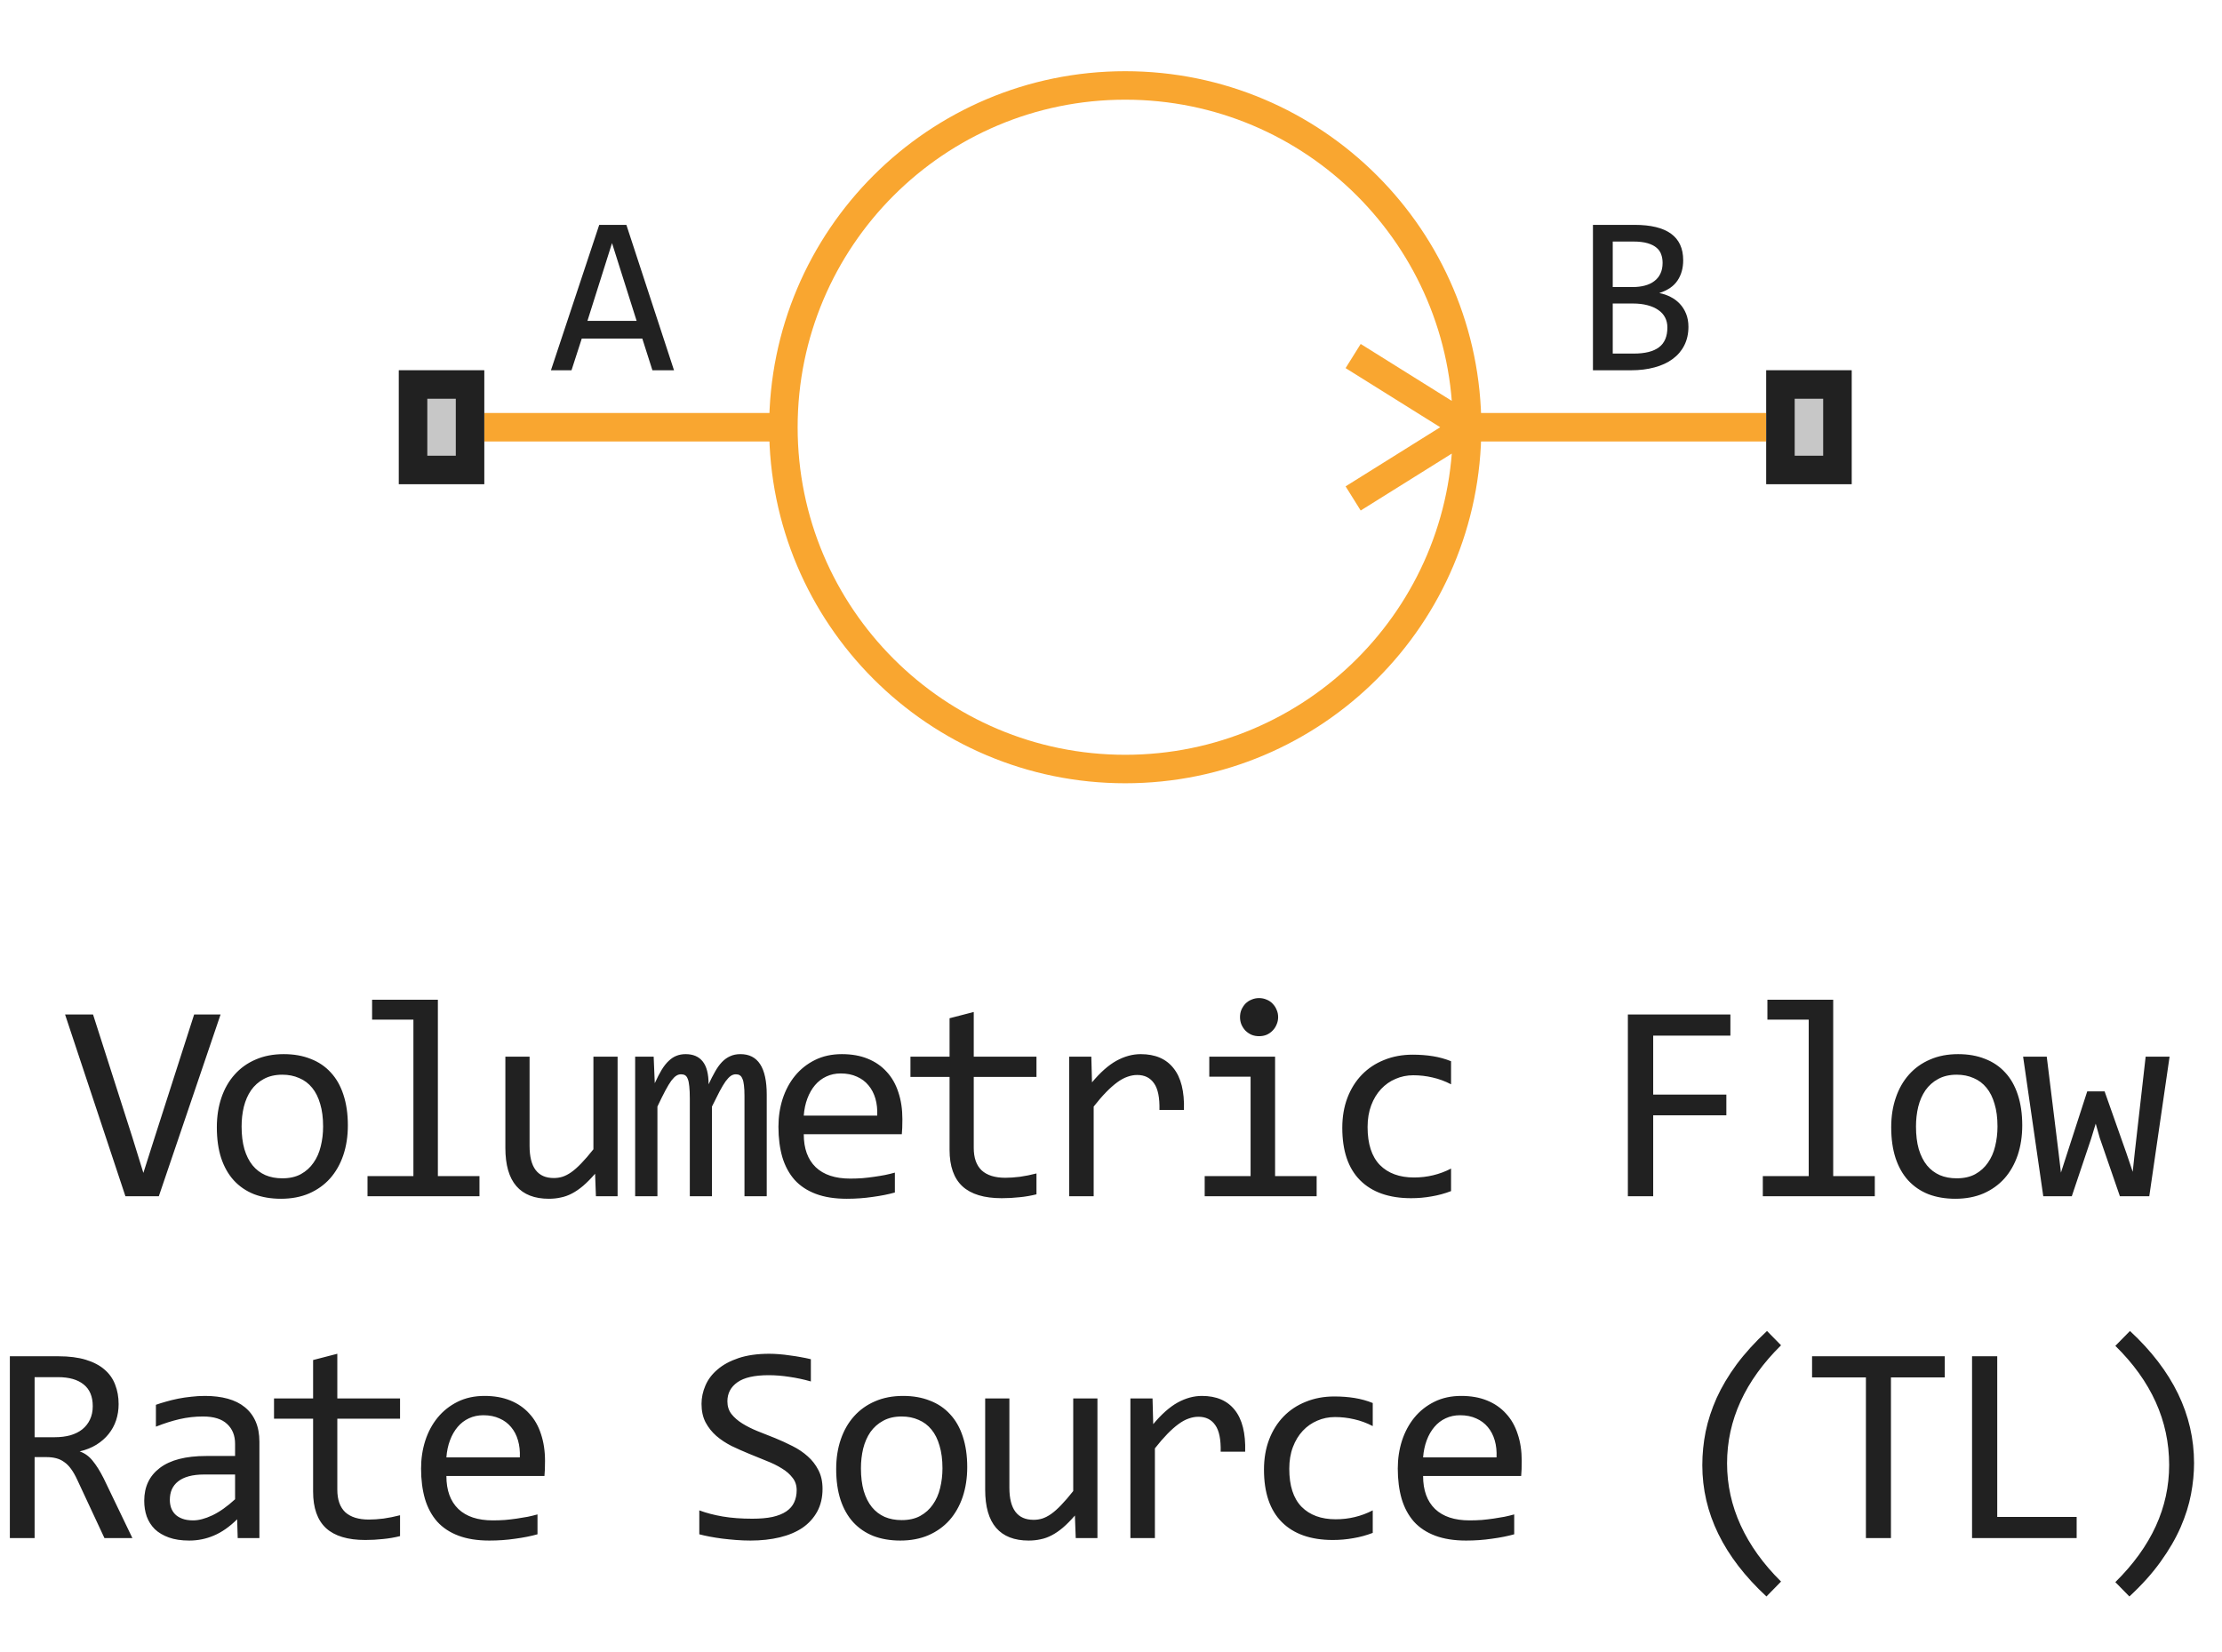 <svg width="78" height="58" viewBox="0 0 78 58" fill="none" xmlns="http://www.w3.org/2000/svg">
<path d="M51.5 15C51.5 21.627 46.127 27 39.5 27C32.873 27 27.5 21.627 27.5 15M51.5 15C51.5 8.373 46.127 3 39.5 3C32.873 3 27.5 8.373 27.5 15M51.5 15H62M51.5 15L47.5 17.5M51.5 15L47.5 12.5M27.5 15H17" stroke="#F9A630" stroke-linejoin="round"/>
<path d="M23.66 13H22.902L22.547 11.887H20.422L20.062 13H19.34L21.035 7.895H21.988L23.66 13ZM22.348 11.266L21.484 8.535L20.621 11.266H22.348Z" fill="#212121"/>
<path d="M59.27 11.473C59.27 11.717 59.221 11.935 59.125 12.125C59.031 12.312 58.896 12.471 58.719 12.602C58.544 12.732 58.332 12.831 58.082 12.898C57.835 12.966 57.559 13 57.254 13H55.918V7.895H57.379C58.517 7.895 59.086 8.309 59.086 9.137C59.086 9.413 59.02 9.65 58.887 9.848C58.757 10.046 58.543 10.193 58.246 10.289C58.384 10.315 58.514 10.359 58.637 10.422C58.762 10.484 58.871 10.565 58.965 10.664C59.059 10.763 59.133 10.88 59.188 11.016C59.242 11.151 59.27 11.303 59.27 11.473ZM58.363 9.23C58.363 9.126 58.348 9.029 58.316 8.938C58.285 8.844 58.23 8.764 58.152 8.699C58.074 8.632 57.969 8.578 57.836 8.539C57.703 8.5 57.535 8.48 57.332 8.48H56.613V10.078H57.309C57.467 10.078 57.611 10.061 57.738 10.027C57.868 9.993 57.979 9.941 58.07 9.871C58.164 9.801 58.236 9.714 58.285 9.609C58.337 9.503 58.363 9.376 58.363 9.23ZM58.531 11.496C58.531 11.366 58.504 11.249 58.449 11.145C58.395 11.04 58.315 10.953 58.211 10.883C58.107 10.81 57.979 10.754 57.828 10.715C57.68 10.676 57.512 10.656 57.324 10.656H56.613V12.414H57.348C57.746 12.414 58.043 12.34 58.238 12.191C58.434 12.043 58.531 11.811 58.531 11.496Z" fill="#212121"/>
<path d="M14 17V13H17V17H14Z" fill="#C7C7C7"/>
<path fill-rule="evenodd" clip-rule="evenodd" d="M15 14V16H16V14H15ZM14 17H17V13H14V17Z" fill="#212121"/>
<path d="M62 17V13H65V17H62Z" fill="#C7C7C7"/>
<path fill-rule="evenodd" clip-rule="evenodd" d="M63 14V16H64V14H63ZM62 17H65V13H62V17Z" fill="#212121"/>
<path d="M7.743 35.618L5.575 42H4.403L2.284 35.618H3.266L4.643 39.92L5.033 41.18L5.434 39.92L6.815 35.618H7.743ZM12.211 39.51C12.211 39.891 12.158 40.241 12.05 40.56C11.943 40.875 11.788 41.147 11.586 41.375C11.385 41.6 11.139 41.775 10.849 41.902C10.559 42.026 10.231 42.088 9.863 42.088C9.511 42.088 9.196 42.034 8.916 41.927C8.639 41.816 8.403 41.655 8.208 41.443C8.016 41.232 7.867 40.97 7.763 40.657C7.662 40.345 7.612 39.985 7.612 39.578C7.612 39.197 7.666 38.851 7.773 38.538C7.88 38.222 8.035 37.952 8.237 37.727C8.439 37.5 8.684 37.324 8.974 37.2C9.264 37.073 9.593 37.01 9.961 37.01C10.312 37.01 10.626 37.065 10.903 37.176C11.183 37.283 11.419 37.443 11.611 37.654C11.806 37.863 11.954 38.123 12.055 38.435C12.159 38.748 12.211 39.106 12.211 39.51ZM11.342 39.549C11.342 39.246 11.308 38.982 11.24 38.758C11.175 38.53 11.08 38.341 10.957 38.191C10.833 38.038 10.682 37.925 10.502 37.85C10.327 37.772 10.13 37.732 9.912 37.732C9.658 37.732 9.44 37.783 9.257 37.884C9.078 37.981 8.93 38.113 8.813 38.279C8.699 38.445 8.615 38.639 8.559 38.86C8.507 39.078 8.481 39.308 8.481 39.549C8.481 39.852 8.514 40.117 8.579 40.345C8.647 40.573 8.743 40.763 8.867 40.916C8.99 41.066 9.14 41.18 9.316 41.258C9.492 41.333 9.69 41.37 9.912 41.37C10.166 41.37 10.382 41.321 10.561 41.224C10.743 41.123 10.892 40.989 11.005 40.823C11.123 40.657 11.207 40.465 11.259 40.247C11.315 40.026 11.342 39.793 11.342 39.549ZM14.512 35.799H13.062V35.101H15.371V41.292H16.831V42H12.901V41.292H14.512V35.799ZM21.68 42H20.919L20.89 41.209C20.743 41.378 20.603 41.52 20.47 41.634C20.339 41.745 20.209 41.834 20.079 41.902C19.949 41.971 19.817 42.018 19.683 42.044C19.553 42.073 19.415 42.088 19.268 42.088C18.764 42.088 18.383 41.94 18.126 41.644C17.869 41.347 17.74 40.9 17.74 40.301V37.098H18.59V40.232C18.59 40.984 18.873 41.36 19.439 41.36C19.543 41.36 19.644 41.346 19.742 41.316C19.843 41.284 19.947 41.23 20.055 41.155C20.165 41.077 20.282 40.973 20.406 40.843C20.533 40.713 20.675 40.548 20.831 40.35V37.098H21.68V42ZM26.134 42V38.48C26.134 38.327 26.128 38.201 26.115 38.103C26.105 38.006 26.087 37.929 26.061 37.874C26.038 37.815 26.007 37.775 25.968 37.752C25.932 37.729 25.887 37.718 25.831 37.718C25.766 37.718 25.706 37.737 25.651 37.776C25.595 37.815 25.535 37.879 25.47 37.967C25.408 38.055 25.338 38.172 25.26 38.318C25.185 38.462 25.096 38.639 24.992 38.851V42H24.215V38.572C24.215 38.393 24.209 38.248 24.196 38.138C24.186 38.027 24.168 37.941 24.142 37.879C24.119 37.817 24.088 37.775 24.049 37.752C24.01 37.729 23.963 37.718 23.908 37.718C23.849 37.718 23.794 37.734 23.742 37.767C23.689 37.799 23.631 37.858 23.566 37.942C23.504 38.027 23.434 38.143 23.356 38.289C23.278 38.435 23.185 38.623 23.078 38.851V42H22.296V37.098H22.946L22.985 38.03C23.069 37.845 23.151 37.687 23.229 37.557C23.31 37.426 23.393 37.322 23.478 37.244C23.563 37.163 23.652 37.104 23.747 37.068C23.844 37.029 23.952 37.01 24.069 37.01C24.332 37.01 24.533 37.096 24.669 37.269C24.806 37.441 24.874 37.708 24.874 38.069C24.953 37.9 25.029 37.75 25.104 37.62C25.179 37.487 25.259 37.376 25.343 37.288C25.431 37.197 25.527 37.129 25.631 37.083C25.735 37.034 25.856 37.01 25.993 37.01C26.608 37.01 26.915 37.483 26.915 38.431V42H26.134ZM31.677 39.29C31.677 39.41 31.675 39.511 31.672 39.593C31.669 39.674 31.664 39.751 31.657 39.822H28.215C28.215 40.324 28.355 40.709 28.635 40.98C28.915 41.246 29.318 41.38 29.846 41.38C29.989 41.38 30.132 41.375 30.275 41.365C30.419 41.352 30.557 41.336 30.69 41.316C30.824 41.297 30.951 41.276 31.071 41.253C31.195 41.227 31.309 41.199 31.413 41.17V41.868C31.182 41.933 30.92 41.985 30.627 42.024C30.337 42.067 30.036 42.088 29.724 42.088C29.304 42.088 28.942 42.031 28.64 41.917C28.337 41.803 28.088 41.639 27.893 41.424C27.701 41.206 27.557 40.94 27.463 40.628C27.372 40.312 27.326 39.956 27.326 39.559C27.326 39.214 27.375 38.888 27.473 38.582C27.574 38.273 27.718 38.003 27.907 37.772C28.099 37.537 28.334 37.352 28.61 37.215C28.887 37.078 29.201 37.01 29.553 37.01C29.895 37.01 30.197 37.063 30.461 37.171C30.725 37.278 30.946 37.431 31.125 37.63C31.307 37.825 31.444 38.065 31.535 38.348C31.63 38.628 31.677 38.942 31.677 39.29ZM30.793 39.168C30.803 38.95 30.782 38.751 30.73 38.572C30.677 38.39 30.596 38.234 30.485 38.103C30.378 37.973 30.243 37.872 30.08 37.801C29.917 37.726 29.729 37.688 29.514 37.688C29.328 37.688 29.159 37.724 29.006 37.796C28.853 37.867 28.721 37.968 28.61 38.099C28.5 38.229 28.41 38.385 28.342 38.567C28.273 38.75 28.231 38.95 28.215 39.168H30.793ZM36.384 41.932C36.192 41.98 35.994 42.015 35.789 42.034C35.584 42.057 35.375 42.068 35.164 42.068C34.548 42.068 34.09 41.93 33.787 41.653C33.484 41.373 33.333 40.945 33.333 40.369V37.81H31.96V37.098H33.333V35.75L34.182 35.53V37.098H36.384V37.81H34.182V40.301C34.182 40.652 34.275 40.916 34.461 41.092C34.649 41.264 34.926 41.351 35.291 41.351C35.447 41.351 35.618 41.339 35.803 41.316C35.989 41.29 36.183 41.251 36.384 41.199V41.932ZM37.532 37.098H38.309L38.333 38.001C38.623 37.653 38.908 37.4 39.188 37.244C39.471 37.088 39.756 37.01 40.042 37.01C40.55 37.01 40.934 37.174 41.194 37.503C41.458 37.832 41.58 38.32 41.561 38.968H40.701C40.711 38.538 40.648 38.227 40.511 38.035C40.377 37.84 40.181 37.742 39.92 37.742C39.806 37.742 39.691 37.763 39.573 37.806C39.459 37.845 39.341 37.91 39.217 38.001C39.096 38.089 38.968 38.203 38.831 38.343C38.694 38.483 38.548 38.652 38.392 38.851V42H37.532V37.098ZM43.9 37.801H42.45V37.098H44.76V41.292H46.219V42H42.289V41.292H43.9V37.801ZM44.198 35.042C44.292 35.042 44.38 35.06 44.462 35.096C44.543 35.128 44.613 35.175 44.672 35.237C44.733 35.299 44.781 35.371 44.813 35.452C44.849 35.53 44.867 35.617 44.867 35.711C44.867 35.802 44.849 35.888 44.813 35.97C44.781 36.051 44.733 36.123 44.672 36.185C44.613 36.246 44.543 36.295 44.462 36.331C44.38 36.364 44.292 36.38 44.198 36.38C44.104 36.38 44.016 36.364 43.934 36.331C43.853 36.295 43.781 36.246 43.719 36.185C43.661 36.123 43.614 36.051 43.578 35.97C43.545 35.888 43.529 35.802 43.529 35.711C43.529 35.617 43.545 35.53 43.578 35.452C43.614 35.371 43.661 35.299 43.719 35.237C43.781 35.175 43.853 35.128 43.934 35.096C44.016 35.06 44.104 35.042 44.198 35.042ZM50.937 41.819C50.716 41.904 50.488 41.966 50.253 42.005C50.022 42.047 49.783 42.068 49.535 42.068C48.761 42.068 48.163 41.858 47.744 41.438C47.327 41.019 47.119 40.405 47.119 39.598C47.119 39.21 47.179 38.859 47.299 38.543C47.42 38.227 47.589 37.957 47.807 37.732C48.025 37.508 48.285 37.335 48.588 37.215C48.891 37.091 49.225 37.029 49.589 37.029C49.843 37.029 50.081 37.047 50.302 37.083C50.523 37.119 50.735 37.177 50.937 37.259V38.069C50.725 37.959 50.509 37.879 50.288 37.83C50.069 37.778 49.843 37.752 49.609 37.752C49.391 37.752 49.184 37.794 48.989 37.879C48.797 37.96 48.627 38.079 48.481 38.235C48.334 38.392 48.219 38.582 48.134 38.807C48.05 39.031 48.007 39.285 48.007 39.568C48.007 40.161 48.151 40.605 48.437 40.901C48.727 41.194 49.127 41.341 49.638 41.341C49.869 41.341 50.092 41.315 50.307 41.263C50.525 41.211 50.735 41.133 50.937 41.028V41.819ZM60.743 36.36H58.033V38.431H60.601V39.158H58.033V42H57.144V35.618H60.743V36.36ZM63.492 35.799H62.042V35.101H64.352V41.292H65.812V42H61.881V41.292H63.492V35.799ZM70.988 39.51C70.988 39.891 70.934 40.241 70.827 40.56C70.719 40.875 70.565 41.147 70.363 41.375C70.161 41.6 69.915 41.775 69.626 41.902C69.336 42.026 69.007 42.088 68.639 42.088C68.288 42.088 67.972 42.034 67.692 41.927C67.415 41.816 67.18 41.655 66.984 41.443C66.792 41.232 66.644 40.97 66.54 40.657C66.439 40.345 66.388 39.985 66.388 39.578C66.388 39.197 66.442 38.851 66.55 38.538C66.657 38.222 66.812 37.952 67.013 37.727C67.215 37.5 67.461 37.324 67.751 37.2C68.04 37.073 68.369 37.01 68.737 37.01C69.089 37.01 69.403 37.065 69.68 37.176C69.959 37.283 70.195 37.443 70.388 37.654C70.583 37.863 70.731 38.123 70.832 38.435C70.936 38.748 70.988 39.106 70.988 39.51ZM70.119 39.549C70.119 39.246 70.085 38.982 70.016 38.758C69.951 38.53 69.857 38.341 69.733 38.191C69.609 38.038 69.458 37.925 69.279 37.85C69.103 37.772 68.906 37.732 68.688 37.732C68.434 37.732 68.216 37.783 68.034 37.884C67.855 37.981 67.707 38.113 67.59 38.279C67.476 38.445 67.391 38.639 67.336 38.86C67.284 39.078 67.258 39.308 67.258 39.549C67.258 39.852 67.29 40.117 67.355 40.345C67.424 40.573 67.52 40.763 67.643 40.916C67.767 41.066 67.917 41.18 68.093 41.258C68.268 41.333 68.467 41.37 68.688 41.37C68.942 41.37 69.159 41.321 69.338 41.224C69.52 41.123 69.668 40.989 69.782 40.823C69.899 40.657 69.984 40.465 70.036 40.247C70.091 40.026 70.119 39.793 70.119 39.549ZM76.16 37.098L75.447 42H74.416L73.708 39.949L73.567 39.451L73.406 39.978L72.727 42H71.726L71.018 37.098H71.848L72.258 40.428L72.346 41.17L72.556 40.52L73.269 38.318H73.879L74.646 40.491L74.866 41.141L74.939 40.452L75.32 37.098H76.16ZM4.647 54H3.666L2.714 51.959C2.642 51.803 2.569 51.674 2.494 51.573C2.419 51.469 2.338 51.388 2.25 51.329C2.165 51.267 2.071 51.223 1.967 51.197C1.866 51.171 1.752 51.158 1.625 51.158H1.215V54H0.346V47.618H2.055C2.426 47.618 2.745 47.659 3.012 47.74C3.279 47.822 3.497 47.935 3.666 48.082C3.839 48.228 3.964 48.406 4.042 48.614C4.123 48.819 4.164 49.047 4.164 49.298C4.164 49.496 4.135 49.685 4.076 49.864C4.018 50.04 3.93 50.201 3.812 50.348C3.699 50.491 3.555 50.616 3.383 50.724C3.214 50.828 3.018 50.906 2.797 50.958C2.976 51.02 3.127 51.129 3.251 51.285C3.378 51.438 3.507 51.643 3.637 51.9L4.647 54ZM3.256 49.371C3.256 49.029 3.148 48.774 2.934 48.605C2.722 48.435 2.423 48.351 2.035 48.351H1.215V50.46H1.918C2.123 50.46 2.307 50.437 2.47 50.392C2.636 50.343 2.776 50.273 2.89 50.182C3.007 50.087 3.096 49.973 3.158 49.84C3.223 49.703 3.256 49.547 3.256 49.371ZM8.344 54L8.325 53.341C8.058 53.605 7.786 53.795 7.509 53.912C7.236 54.029 6.948 54.088 6.645 54.088C6.365 54.088 6.126 54.052 5.927 53.98C5.729 53.909 5.564 53.811 5.434 53.688C5.307 53.56 5.213 53.412 5.151 53.243C5.092 53.074 5.063 52.89 5.063 52.691C5.063 52.2 5.245 51.816 5.61 51.539C5.978 51.259 6.52 51.119 7.236 51.119H8.252V50.69C8.252 50.4 8.159 50.169 7.973 49.996C7.788 49.82 7.504 49.732 7.124 49.732C6.847 49.732 6.574 49.763 6.303 49.825C6.036 49.887 5.76 49.975 5.473 50.089V49.322C5.581 49.283 5.699 49.246 5.83 49.21C5.963 49.171 6.103 49.137 6.25 49.107C6.396 49.078 6.549 49.055 6.709 49.039C6.868 49.02 7.029 49.01 7.192 49.01C7.488 49.01 7.755 49.042 7.993 49.107C8.23 49.172 8.431 49.272 8.593 49.405C8.759 49.539 8.886 49.706 8.974 49.908C9.062 50.11 9.106 50.348 9.106 50.621V54H8.344ZM8.252 51.769H7.172C6.961 51.769 6.779 51.79 6.626 51.832C6.473 51.874 6.347 51.935 6.25 52.013C6.152 52.091 6.079 52.185 6.03 52.296C5.984 52.403 5.962 52.525 5.962 52.662C5.962 52.757 5.976 52.848 6.005 52.935C6.035 53.02 6.082 53.097 6.147 53.165C6.212 53.23 6.297 53.282 6.401 53.321C6.505 53.36 6.632 53.38 6.782 53.38C6.977 53.38 7.2 53.321 7.451 53.204C7.705 53.084 7.972 52.895 8.252 52.638V51.769ZM14.043 53.932C13.851 53.98 13.652 54.015 13.447 54.034C13.242 54.057 13.034 54.068 12.822 54.068C12.207 54.068 11.748 53.93 11.445 53.653C11.143 53.373 10.991 52.945 10.991 52.369V49.81H9.619V49.098H10.991V47.75L11.841 47.53V49.098H14.043V49.81H11.841V52.301C11.841 52.652 11.934 52.916 12.119 53.092C12.308 53.264 12.585 53.351 12.949 53.351C13.106 53.351 13.277 53.339 13.462 53.316C13.648 53.29 13.841 53.251 14.043 53.199V53.932ZM19.132 51.29C19.132 51.41 19.13 51.511 19.127 51.593C19.123 51.674 19.119 51.751 19.112 51.822H15.67C15.67 52.324 15.81 52.709 16.09 52.98C16.37 53.246 16.773 53.38 17.301 53.38C17.444 53.38 17.587 53.375 17.73 53.365C17.873 53.352 18.012 53.336 18.145 53.316C18.279 53.297 18.406 53.276 18.526 53.253C18.65 53.227 18.764 53.199 18.868 53.17V53.868C18.637 53.933 18.375 53.985 18.082 54.024C17.792 54.067 17.491 54.088 17.178 54.088C16.759 54.088 16.397 54.031 16.095 53.917C15.792 53.803 15.543 53.639 15.348 53.424C15.155 53.206 15.012 52.94 14.918 52.628C14.827 52.312 14.781 51.956 14.781 51.559C14.781 51.214 14.83 50.888 14.928 50.582C15.028 50.273 15.173 50.003 15.362 49.772C15.554 49.537 15.789 49.352 16.065 49.215C16.342 49.078 16.656 49.01 17.008 49.01C17.349 49.01 17.652 49.063 17.916 49.171C18.18 49.278 18.401 49.431 18.58 49.63C18.762 49.825 18.899 50.065 18.99 50.348C19.084 50.628 19.132 50.942 19.132 51.29ZM18.248 51.168C18.258 50.95 18.236 50.751 18.184 50.572C18.132 50.39 18.051 50.234 17.94 50.103C17.833 49.973 17.698 49.872 17.535 49.801C17.372 49.726 17.183 49.688 16.969 49.688C16.783 49.688 16.614 49.724 16.461 49.796C16.308 49.867 16.176 49.968 16.065 50.099C15.955 50.229 15.865 50.385 15.797 50.567C15.728 50.75 15.686 50.95 15.67 51.168H18.248ZM28.874 52.272C28.874 52.574 28.812 52.84 28.689 53.067C28.565 53.295 28.392 53.486 28.171 53.639C27.95 53.788 27.683 53.901 27.37 53.976C27.061 54.05 26.719 54.088 26.345 54.088C26.175 54.088 26.006 54.081 25.837 54.068C25.671 54.055 25.51 54.039 25.354 54.02C25.201 54 25.056 53.977 24.919 53.951C24.782 53.925 24.659 53.898 24.548 53.868V53.028C24.792 53.12 25.065 53.191 25.368 53.243C25.674 53.295 26.021 53.321 26.408 53.321C26.688 53.321 26.926 53.3 27.121 53.258C27.32 53.212 27.481 53.147 27.605 53.062C27.731 52.975 27.823 52.869 27.878 52.745C27.936 52.621 27.966 52.48 27.966 52.32C27.966 52.148 27.917 52.001 27.819 51.881C27.725 51.757 27.6 51.648 27.443 51.554C27.287 51.456 27.108 51.368 26.906 51.29C26.708 51.209 26.504 51.126 26.296 51.041C26.088 50.956 25.883 50.865 25.681 50.768C25.482 50.667 25.305 50.55 25.148 50.416C24.992 50.279 24.865 50.12 24.768 49.938C24.673 49.755 24.626 49.539 24.626 49.288C24.626 49.07 24.672 48.855 24.763 48.644C24.854 48.432 24.995 48.245 25.188 48.082C25.38 47.916 25.625 47.783 25.925 47.682C26.227 47.581 26.587 47.53 27.004 47.53C27.111 47.53 27.227 47.535 27.351 47.545C27.477 47.555 27.605 47.569 27.731 47.589C27.862 47.605 27.989 47.625 28.112 47.648C28.239 47.67 28.356 47.695 28.464 47.721V48.502C28.213 48.43 27.963 48.377 27.712 48.341C27.461 48.302 27.219 48.282 26.984 48.282C26.486 48.282 26.12 48.365 25.886 48.531C25.651 48.697 25.534 48.92 25.534 49.2C25.534 49.373 25.581 49.521 25.676 49.645C25.773 49.768 25.9 49.879 26.057 49.977C26.213 50.074 26.39 50.164 26.589 50.245C26.791 50.323 26.996 50.405 27.204 50.489C27.412 50.574 27.616 50.667 27.814 50.768C28.016 50.868 28.195 50.989 28.352 51.129C28.508 51.266 28.633 51.427 28.727 51.612C28.825 51.798 28.874 52.018 28.874 52.272ZM33.953 51.51C33.953 51.891 33.899 52.241 33.792 52.56C33.684 52.875 33.53 53.147 33.328 53.375C33.126 53.6 32.88 53.775 32.59 53.902C32.301 54.026 31.972 54.088 31.604 54.088C31.253 54.088 30.937 54.034 30.657 53.927C30.38 53.816 30.144 53.655 29.949 53.443C29.757 53.232 29.609 52.97 29.505 52.657C29.404 52.345 29.353 51.985 29.353 51.578C29.353 51.197 29.407 50.851 29.514 50.538C29.622 50.222 29.776 49.952 29.978 49.727C30.18 49.5 30.426 49.324 30.715 49.2C31.005 49.073 31.334 49.01 31.702 49.01C32.053 49.01 32.367 49.065 32.644 49.176C32.924 49.283 33.16 49.443 33.352 49.654C33.547 49.863 33.696 50.123 33.797 50.435C33.901 50.748 33.953 51.106 33.953 51.51ZM33.084 51.549C33.084 51.246 33.049 50.982 32.981 50.758C32.916 50.53 32.822 50.341 32.698 50.191C32.574 50.038 32.423 49.925 32.244 49.85C32.068 49.772 31.871 49.732 31.653 49.732C31.399 49.732 31.181 49.783 30.999 49.884C30.82 49.981 30.672 50.113 30.554 50.279C30.44 50.445 30.356 50.639 30.3 50.86C30.248 51.078 30.222 51.308 30.222 51.549C30.222 51.852 30.255 52.117 30.32 52.345C30.388 52.573 30.484 52.763 30.608 52.916C30.732 53.066 30.881 53.18 31.057 53.258C31.233 53.333 31.432 53.37 31.653 53.37C31.907 53.37 32.123 53.321 32.302 53.224C32.485 53.123 32.633 52.989 32.747 52.823C32.864 52.657 32.949 52.465 33.001 52.247C33.056 52.026 33.084 51.793 33.084 51.549ZM38.524 54H37.762L37.733 53.209C37.586 53.378 37.446 53.52 37.313 53.634C37.182 53.745 37.052 53.834 36.922 53.902C36.792 53.971 36.66 54.018 36.527 54.044C36.396 54.073 36.258 54.088 36.111 54.088C35.607 54.088 35.226 53.94 34.969 53.644C34.712 53.347 34.583 52.9 34.583 52.301V49.098H35.433V52.232C35.433 52.984 35.716 53.36 36.282 53.36C36.387 53.36 36.487 53.346 36.585 53.316C36.686 53.284 36.79 53.23 36.898 53.155C37.008 53.077 37.126 52.973 37.249 52.843C37.376 52.713 37.518 52.548 37.674 52.35V49.098H38.524V54ZM39.681 49.098H40.458L40.482 50.001C40.772 49.653 41.057 49.4 41.337 49.244C41.62 49.088 41.905 49.01 42.191 49.01C42.699 49.01 43.083 49.174 43.344 49.503C43.607 49.832 43.729 50.32 43.71 50.968H42.85C42.86 50.538 42.797 50.227 42.66 50.035C42.526 49.84 42.33 49.742 42.069 49.742C41.955 49.742 41.84 49.763 41.722 49.806C41.608 49.845 41.49 49.91 41.366 50.001C41.246 50.089 41.117 50.203 40.98 50.343C40.844 50.483 40.697 50.652 40.541 50.851V54H39.681V49.098ZM48.188 53.819C47.967 53.904 47.739 53.966 47.504 54.005C47.273 54.047 47.034 54.068 46.786 54.068C46.012 54.068 45.414 53.858 44.995 53.438C44.578 53.019 44.37 52.405 44.37 51.598C44.37 51.21 44.43 50.859 44.55 50.543C44.671 50.227 44.84 49.957 45.058 49.732C45.276 49.508 45.536 49.335 45.839 49.215C46.142 49.091 46.476 49.029 46.84 49.029C47.094 49.029 47.332 49.047 47.553 49.083C47.775 49.119 47.986 49.177 48.188 49.259V50.069C47.976 49.959 47.76 49.879 47.538 49.83C47.32 49.778 47.094 49.752 46.86 49.752C46.642 49.752 46.435 49.794 46.24 49.879C46.048 49.96 45.878 50.079 45.732 50.235C45.585 50.392 45.47 50.582 45.385 50.807C45.3 51.031 45.258 51.285 45.258 51.568C45.258 52.161 45.401 52.605 45.688 52.901C45.978 53.194 46.378 53.341 46.889 53.341C47.12 53.341 47.343 53.315 47.558 53.263C47.776 53.211 47.986 53.133 48.188 53.028V53.819ZM53.418 51.29C53.418 51.41 53.416 51.511 53.413 51.593C53.41 51.674 53.405 51.751 53.398 51.822H49.956C49.956 52.324 50.096 52.709 50.376 52.98C50.656 53.246 51.06 53.38 51.587 53.38C51.73 53.38 51.873 53.375 52.017 53.365C52.16 53.352 52.298 53.336 52.432 53.316C52.565 53.297 52.692 53.276 52.812 53.253C52.936 53.227 53.05 53.199 53.154 53.17V53.868C52.923 53.933 52.661 53.985 52.368 54.024C52.078 54.067 51.777 54.088 51.465 54.088C51.045 54.088 50.684 54.031 50.381 53.917C50.078 53.803 49.829 53.639 49.634 53.424C49.442 53.206 49.298 52.94 49.204 52.628C49.113 52.312 49.067 51.956 49.067 51.559C49.067 51.214 49.116 50.888 49.214 50.582C49.315 50.273 49.46 50.003 49.648 49.772C49.84 49.537 50.075 49.352 50.352 49.215C50.628 49.078 50.942 49.01 51.294 49.01C51.636 49.01 51.938 49.063 52.202 49.171C52.466 49.278 52.687 49.431 52.866 49.63C53.048 49.825 53.185 50.065 53.276 50.348C53.371 50.628 53.418 50.942 53.418 51.29ZM52.534 51.168C52.544 50.95 52.523 50.751 52.471 50.572C52.419 50.39 52.337 50.234 52.227 50.103C52.119 49.973 51.984 49.872 51.821 49.801C51.658 49.726 51.47 49.688 51.255 49.688C51.069 49.688 50.9 49.724 50.747 49.796C50.594 49.867 50.462 49.968 50.352 50.099C50.241 50.229 50.151 50.385 50.083 50.567C50.015 50.75 49.972 50.95 49.956 51.168H52.534ZM62.008 56.051C60.507 54.661 59.757 53.124 59.757 51.441C59.757 51.047 59.796 50.655 59.874 50.265C59.956 49.871 60.084 49.477 60.26 49.083C60.439 48.689 60.673 48.295 60.963 47.901C61.256 47.508 61.611 47.117 62.028 46.73L62.521 47.232C61.258 48.479 60.626 49.861 60.626 51.378C60.626 52.133 60.786 52.859 61.105 53.556C61.424 54.252 61.896 54.91 62.521 55.528L62.008 56.051ZM68.268 48.36H66.379V54H65.5V48.36H63.61V47.618H68.268V48.36ZM72.898 54H69.226V47.618H70.11V53.258H72.898V54ZM74.769 46.73C76.269 48.12 77.019 49.666 77.019 51.368C77.019 51.72 76.984 52.084 76.912 52.462C76.841 52.84 76.718 53.227 76.546 53.624C76.373 54.018 76.141 54.418 75.848 54.825C75.558 55.232 75.192 55.641 74.749 56.051L74.256 55.548C74.891 54.92 75.364 54.264 75.677 53.58C75.989 52.897 76.145 52.18 76.145 51.432C76.145 49.882 75.516 48.489 74.256 47.252L74.769 46.73Z" fill="#212121"/>
</svg>
